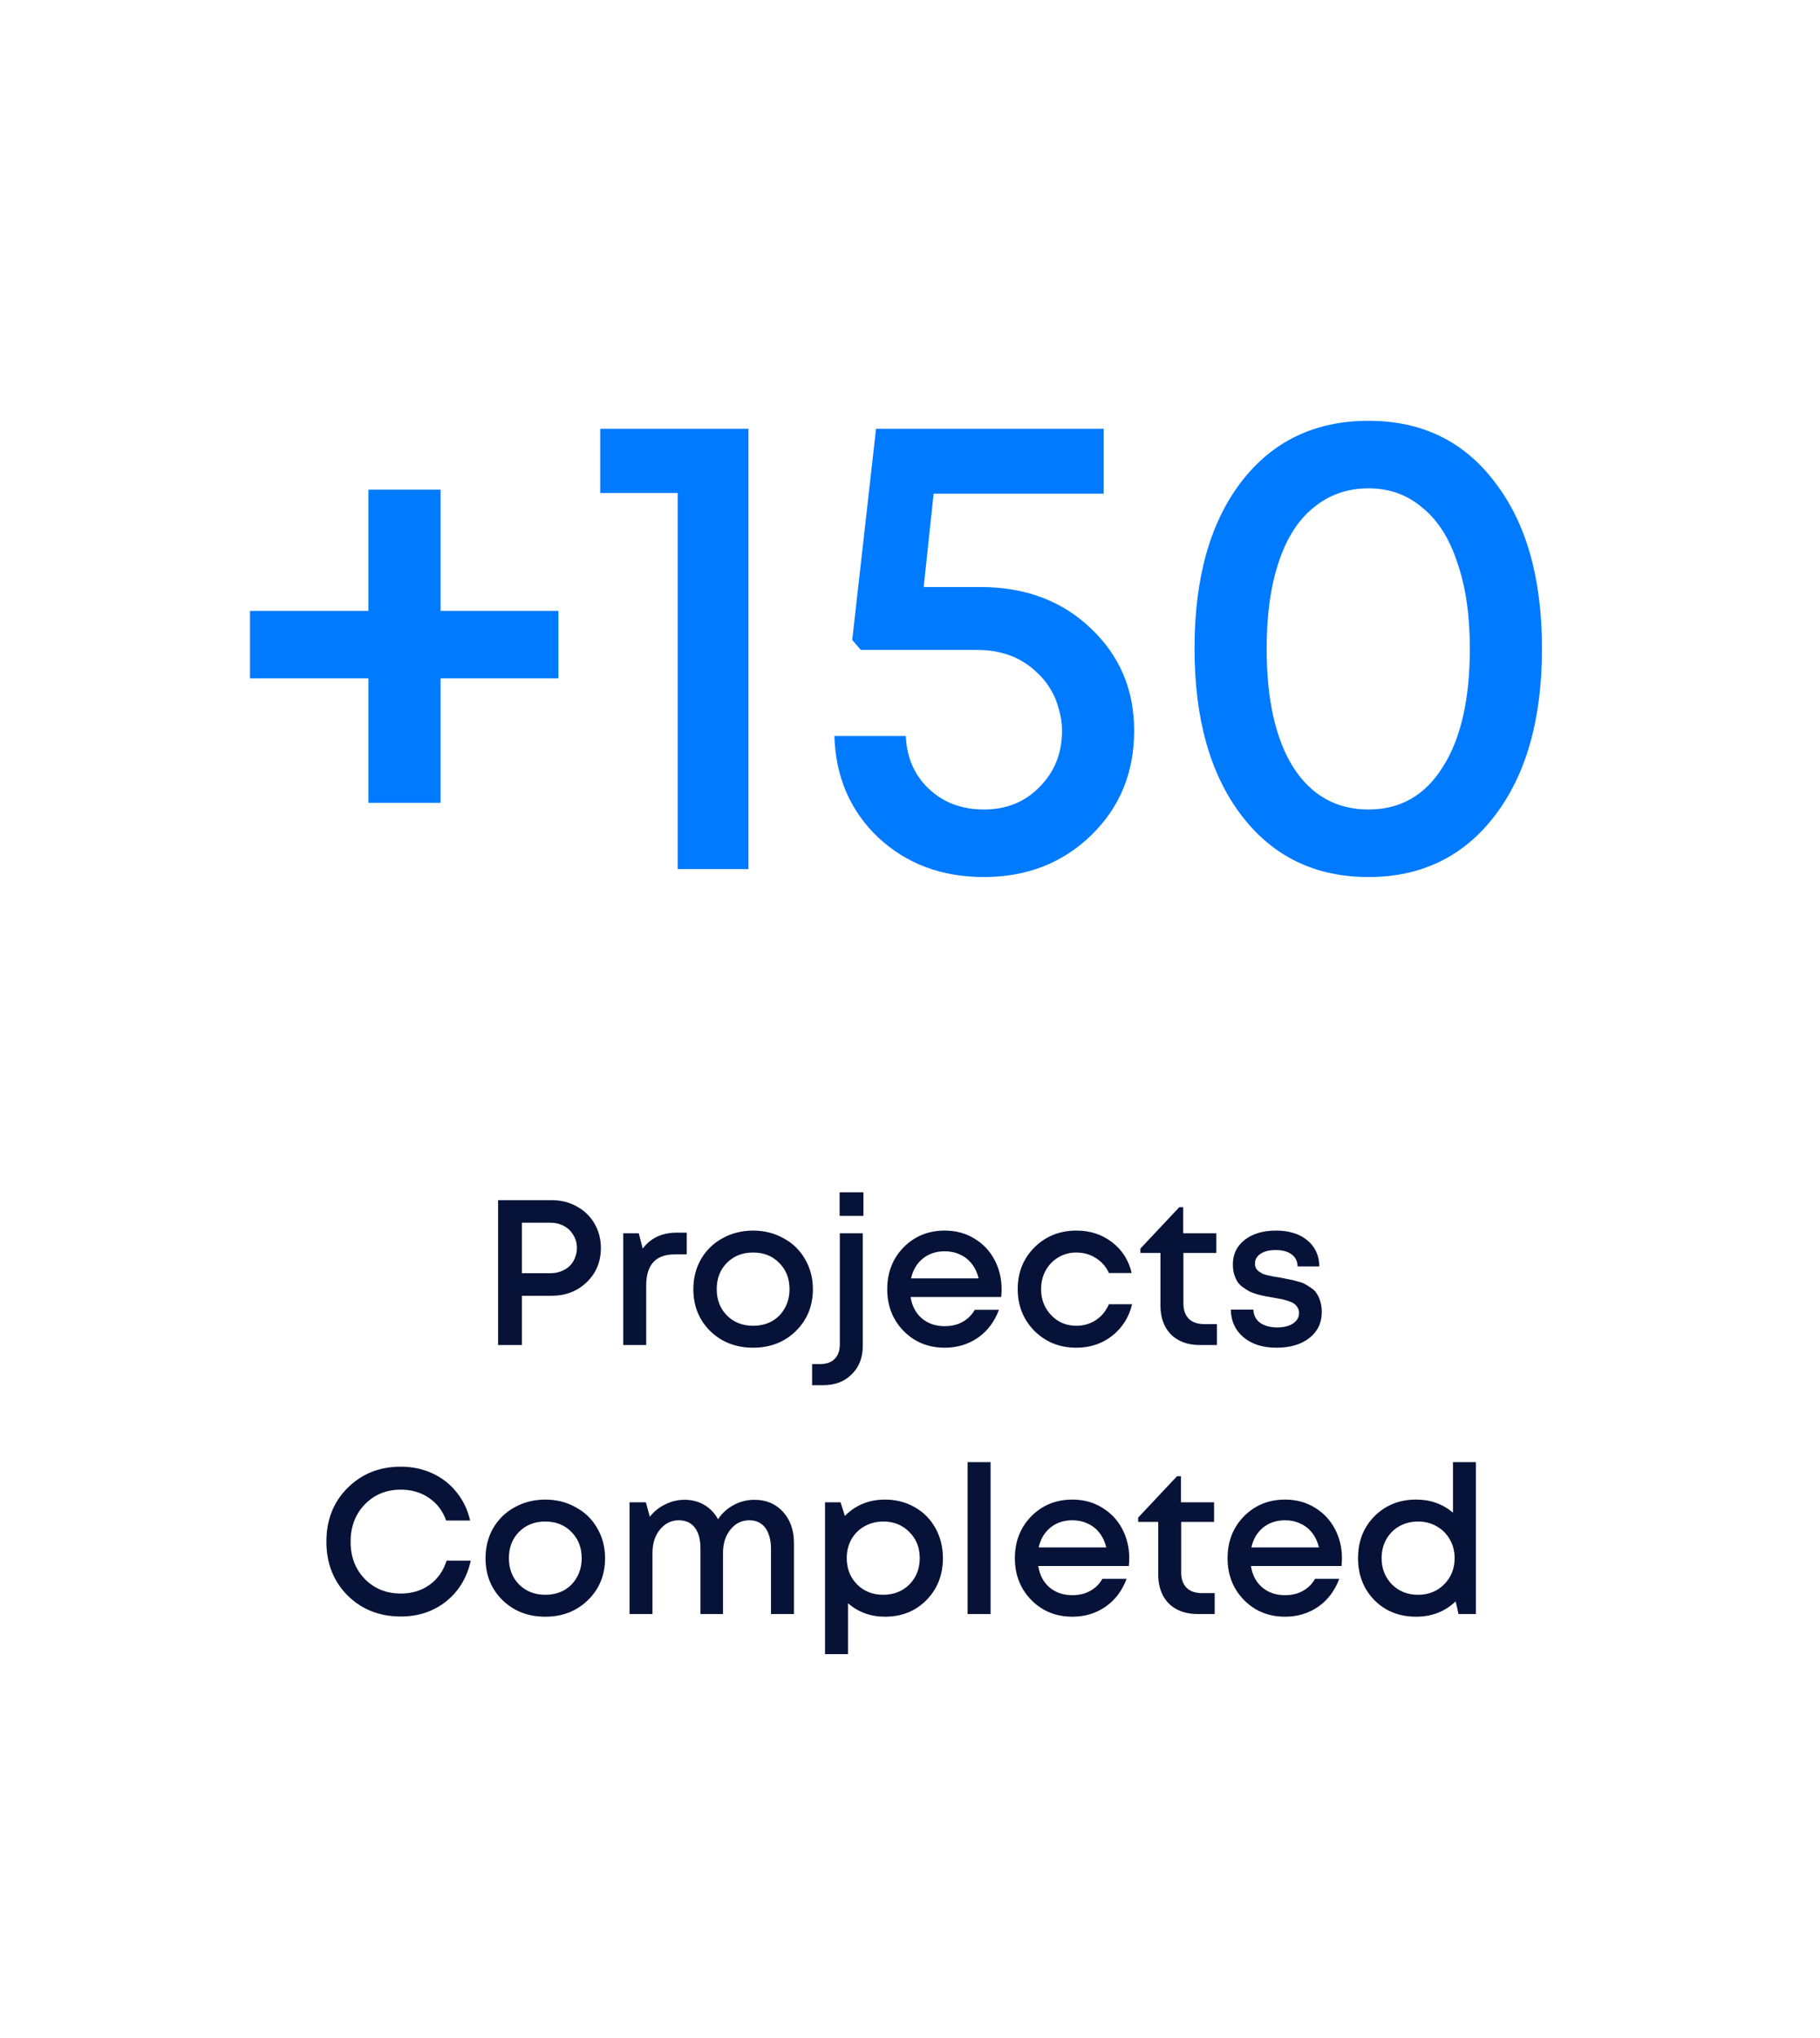 <?xml version="1.0" encoding="UTF-8"?> <svg xmlns="http://www.w3.org/2000/svg" width="176" height="197" viewBox="0 0 176 197" fill="none"><g filter="url(#filter0_d_4222_6907)"><rect x="4" width="167.103" height="188.821" rx="15" fill="white"></rect></g><path d="M53.347 116C54.24 116 55.047 116.2 55.767 116.6C56.5 117 57.073 117.553 57.487 118.26C57.9 118.967 58.107 119.753 58.107 120.62C58.107 121.94 57.653 123.04 56.747 123.92C55.84 124.8 54.707 125.24 53.347 125.24H50.467V130H48.167V116H53.347ZM53.227 123.06C53.6 123.06 53.94 123 54.247 122.88C54.567 122.76 54.84 122.593 55.067 122.38C55.293 122.167 55.467 121.907 55.587 121.6C55.72 121.293 55.787 120.967 55.787 120.62C55.787 120.153 55.673 119.74 55.447 119.38C55.233 119.007 54.933 118.713 54.547 118.5C54.16 118.287 53.72 118.18 53.227 118.18H50.467V123.06H53.227ZM65.451 119.14H66.411V121.24H65.251C63.411 121.24 62.491 122.24 62.491 124.24V130H60.271V119.2H61.771L62.151 120.68C62.925 119.653 64.025 119.14 65.451 119.14ZM76.95 128.66C75.856 129.727 74.483 130.26 72.829 130.26C71.176 130.26 69.796 129.727 68.689 128.66C67.596 127.58 67.049 126.227 67.049 124.6C67.049 123.533 67.296 122.567 67.79 121.7C68.296 120.833 68.99 120.16 69.87 119.68C70.763 119.187 71.749 118.94 72.829 118.94C73.909 118.94 74.889 119.187 75.769 119.68C76.663 120.16 77.356 120.833 77.85 121.7C78.356 122.567 78.609 123.533 78.609 124.6C78.609 126.227 78.056 127.58 76.95 128.66ZM72.829 128.14C73.51 128.14 74.116 127.993 74.65 127.7C75.183 127.393 75.596 126.973 75.889 126.44C76.196 125.893 76.35 125.28 76.35 124.6C76.35 123.573 76.016 122.727 75.35 122.06C74.696 121.393 73.856 121.06 72.829 121.06C71.803 121.06 70.956 121.393 70.29 122.06C69.636 122.727 69.309 123.573 69.309 124.6C69.309 125.627 69.636 126.473 70.29 127.14C70.956 127.807 71.803 128.14 72.829 128.14ZM81.195 117.52V115.24H83.495V117.52H81.195ZM78.534 133.88V131.84H79.314C79.928 131.84 80.394 131.673 80.715 131.34C81.048 131.007 81.215 130.533 81.215 129.92V119.2H83.434V130.08C83.434 131.213 83.081 132.127 82.374 132.82C81.681 133.527 80.768 133.88 79.635 133.88H78.534ZM96.859 124.62C96.859 124.82 96.846 125.067 96.82 125.36H88.059C88.193 126.227 88.553 126.913 89.139 127.42C89.74 127.927 90.48 128.18 91.359 128.18C91.786 128.18 92.186 128.12 92.559 128C92.933 127.867 93.26 127.687 93.54 127.46C93.833 127.22 94.073 126.933 94.26 126.6H96.6C96.173 127.747 95.493 128.647 94.559 129.3C93.626 129.94 92.559 130.26 91.359 130.26C89.773 130.26 88.446 129.72 87.379 128.64C86.326 127.56 85.799 126.213 85.799 124.6C85.799 122.987 86.326 121.64 87.379 120.56C88.446 119.48 89.773 118.94 91.359 118.94C92.439 118.94 93.4 119.2 94.24 119.72C95.079 120.227 95.726 120.913 96.18 121.78C96.633 122.633 96.859 123.58 96.859 124.62ZM91.359 120.94C90.533 120.94 89.826 121.173 89.24 121.64C88.666 122.107 88.286 122.747 88.1 123.56H94.639C94.506 123.013 94.286 122.547 93.98 122.16C93.673 121.76 93.293 121.46 92.84 121.26C92.4 121.047 91.906 120.94 91.359 120.94ZM104.077 130.26C102.477 130.26 101.13 129.72 100.037 128.64C98.957 127.547 98.417 126.2 98.417 124.6C98.417 122.987 98.957 121.64 100.037 120.56C101.13 119.48 102.483 118.94 104.097 118.94C105.417 118.94 106.563 119.313 107.537 120.06C108.51 120.807 109.143 121.8 109.437 123.04H107.237C106.957 122.427 106.537 121.947 105.977 121.6C105.417 121.24 104.783 121.06 104.077 121.06C103.45 121.06 102.877 121.213 102.357 121.52C101.837 121.827 101.423 122.253 101.117 122.8C100.823 123.333 100.677 123.933 100.677 124.6C100.677 125.6 101.003 126.44 101.657 127.12C102.31 127.8 103.117 128.14 104.077 128.14C104.783 128.14 105.41 127.96 105.957 127.6C106.517 127.24 106.943 126.727 107.237 126.06H109.477C109.17 127.327 108.523 128.347 107.537 129.12C106.563 129.88 105.41 130.26 104.077 130.26ZM116.459 127.98H117.679V130H116.039C115.252 130 114.572 129.847 113.999 129.54C113.425 129.233 112.985 128.793 112.679 128.22C112.372 127.633 112.219 126.947 112.219 126.16V121.1H110.279V120.68L114.039 116.68H114.419V119.2H117.619V121.1H114.439V125.98C114.439 126.62 114.612 127.113 114.959 127.46C115.305 127.807 115.805 127.98 116.459 127.98ZM123.442 130.26C122.122 130.26 121.062 129.927 120.262 129.26C119.462 128.593 119.048 127.7 119.022 126.58H121.202C121.228 127.127 121.448 127.553 121.862 127.86C122.288 128.153 122.842 128.3 123.522 128.3C123.922 128.3 124.275 128.247 124.582 128.14C124.902 128.033 125.155 127.873 125.342 127.66C125.528 127.447 125.622 127.193 125.622 126.9C125.622 126.7 125.575 126.527 125.482 126.38C125.388 126.22 125.275 126.093 125.142 126C125.008 125.907 124.815 125.82 124.562 125.74C124.322 125.66 124.102 125.6 123.902 125.56C123.715 125.52 123.462 125.473 123.142 125.42C122.808 125.367 122.542 125.32 122.342 125.28C122.142 125.24 121.888 125.18 121.582 125.1C121.275 125.007 121.022 124.913 120.822 124.82C120.635 124.713 120.428 124.58 120.202 124.42C119.975 124.26 119.795 124.08 119.662 123.88C119.542 123.68 119.435 123.44 119.342 123.16C119.262 122.867 119.222 122.547 119.222 122.2C119.222 121.227 119.602 120.44 120.362 119.84C121.135 119.24 122.148 118.94 123.402 118.94C124.655 118.94 125.662 119.253 126.422 119.88C127.182 120.507 127.568 121.347 127.582 122.4H125.482C125.468 121.893 125.275 121.507 124.902 121.24C124.528 120.96 124.015 120.82 123.362 120.82C122.748 120.82 122.262 120.94 121.902 121.18C121.542 121.42 121.362 121.733 121.362 122.12C121.362 122.28 121.388 122.42 121.442 122.54C121.495 122.66 121.582 122.767 121.702 122.86C121.835 122.953 121.955 123.033 122.062 123.1C122.182 123.153 122.355 123.207 122.582 123.26C122.808 123.313 122.995 123.353 123.142 123.38C123.288 123.407 123.502 123.44 123.782 123.48C124.142 123.547 124.408 123.6 124.582 123.64C124.768 123.667 125.028 123.727 125.362 123.82C125.695 123.9 125.955 123.987 126.142 124.08C126.328 124.173 126.542 124.307 126.782 124.48C127.035 124.64 127.222 124.827 127.342 125.04C127.475 125.24 127.588 125.493 127.682 125.8C127.775 126.107 127.822 126.44 127.822 126.8C127.822 127.853 127.422 128.693 126.622 129.32C125.822 129.947 124.762 130.26 123.442 130.26ZM38.764 156.24C36.697 156.24 34.977 155.56 33.604 154.2C32.244 152.827 31.564 151.093 31.564 149C31.564 146.907 32.244 145.18 33.604 143.82C34.977 142.447 36.697 141.76 38.764 141.76C39.857 141.76 40.87 141.973 41.804 142.4C42.737 142.827 43.517 143.433 44.144 144.22C44.784 145.007 45.224 145.92 45.464 146.96H43.144C42.81 146.027 42.257 145.3 41.484 144.78C40.71 144.247 39.804 143.98 38.764 143.98C37.364 143.98 36.204 144.453 35.284 145.4C34.364 146.347 33.904 147.553 33.904 149.02C33.904 150.473 34.364 151.673 35.284 152.62C36.204 153.553 37.364 154.02 38.764 154.02C39.83 154.02 40.757 153.74 41.544 153.18C42.33 152.607 42.877 151.827 43.184 150.84H45.524C45.164 152.48 44.37 153.793 43.144 154.78C41.917 155.753 40.457 156.24 38.764 156.24ZM56.852 154.66C55.758 155.727 54.385 156.26 52.732 156.26C51.078 156.26 49.699 155.727 48.592 154.66C47.498 153.58 46.952 152.227 46.952 150.6C46.952 149.533 47.199 148.567 47.692 147.7C48.199 146.833 48.892 146.16 49.772 145.68C50.665 145.187 51.652 144.94 52.732 144.94C53.812 144.94 54.792 145.187 55.672 145.68C56.565 146.16 57.258 146.833 57.752 147.7C58.258 148.567 58.512 149.533 58.512 150.6C58.512 152.227 57.959 153.58 56.852 154.66ZM52.732 154.14C53.412 154.14 54.019 153.993 54.552 153.7C55.085 153.393 55.498 152.973 55.792 152.44C56.099 151.893 56.252 151.28 56.252 150.6C56.252 149.573 55.919 148.727 55.252 148.06C54.599 147.393 53.758 147.06 52.732 147.06C51.705 147.06 50.858 147.393 50.192 148.06C49.538 148.727 49.212 149.573 49.212 150.6C49.212 151.627 49.538 152.473 50.192 153.14C50.858 153.807 51.705 154.14 52.732 154.14ZM72.957 144.96C74.09 144.96 75.01 145.347 75.717 146.12C76.424 146.893 76.777 147.9 76.777 149.14V156H74.557V149.68C74.557 149.107 74.47 148.613 74.297 148.2C74.137 147.787 73.897 147.473 73.577 147.26C73.27 147.047 72.897 146.94 72.457 146.94C71.724 146.94 71.117 147.24 70.637 147.84C70.157 148.427 69.917 149.18 69.917 150.1V156H67.737V149.68C67.737 148.8 67.557 148.127 67.197 147.66C66.837 147.18 66.317 146.94 65.637 146.94C64.917 146.94 64.31 147.24 63.817 147.84C63.337 148.427 63.097 149.18 63.097 150.1V156H60.877V145.2H62.457L62.837 146.6C63.25 146.08 63.75 145.68 64.337 145.4C64.924 145.107 65.543 144.96 66.197 144.96C66.917 144.96 67.557 145.127 68.117 145.46C68.677 145.793 69.117 146.253 69.437 146.84C69.823 146.253 70.33 145.793 70.957 145.46C71.584 145.127 72.25 144.96 72.957 144.96ZM85.583 144.94C86.65 144.94 87.61 145.187 88.463 145.68C89.317 146.16 89.983 146.833 90.463 147.7C90.943 148.567 91.183 149.533 91.183 150.6C91.183 152.227 90.65 153.58 89.583 154.66C88.53 155.727 87.197 156.26 85.583 156.26C84.197 156.26 83.003 155.827 82.003 154.96V159.88H79.783V145.2H81.283L81.703 146.52C82.743 145.467 84.037 144.94 85.583 144.94ZM82.883 153.14C83.55 153.807 84.39 154.14 85.403 154.14C86.43 154.14 87.276 153.807 87.943 153.14C88.61 152.46 88.943 151.613 88.943 150.6C88.943 149.587 88.61 148.747 87.943 148.08C87.276 147.4 86.436 147.06 85.423 147.06C84.757 147.06 84.15 147.213 83.603 147.52C83.056 147.827 82.63 148.253 82.323 148.8C82.03 149.333 81.883 149.933 81.883 150.6C81.883 151.613 82.216 152.46 82.883 153.14ZM93.572 156V141.32H95.792V156H93.572ZM109.203 150.62C109.203 150.82 109.19 151.067 109.163 151.36H100.403C100.537 152.227 100.897 152.913 101.483 153.42C102.083 153.927 102.823 154.18 103.703 154.18C104.13 154.18 104.53 154.12 104.903 154C105.277 153.867 105.603 153.687 105.883 153.46C106.177 153.22 106.417 152.933 106.603 152.6H108.943C108.517 153.747 107.837 154.647 106.903 155.3C105.97 155.94 104.903 156.26 103.703 156.26C102.117 156.26 100.79 155.72 99.723 154.64C98.67 153.56 98.143 152.213 98.143 150.6C98.143 148.987 98.67 147.64 99.723 146.56C100.79 145.48 102.117 144.94 103.703 144.94C104.783 144.94 105.743 145.2 106.583 145.72C107.423 146.227 108.07 146.913 108.523 147.78C108.977 148.633 109.203 149.58 109.203 150.62ZM103.703 146.94C102.877 146.94 102.17 147.173 101.583 147.64C101.01 148.107 100.63 148.747 100.443 149.56H106.983C106.85 149.013 106.63 148.547 106.323 148.16C106.017 147.76 105.637 147.46 105.183 147.26C104.743 147.047 104.25 146.94 103.703 146.94ZM116.244 153.98H117.464V156H115.824C115.037 156 114.357 155.847 113.784 155.54C113.21 155.233 112.77 154.793 112.464 154.22C112.157 153.633 112.004 152.947 112.004 152.16V147.1H110.064V146.68L113.824 142.68H114.204V145.2H117.404V147.1H114.224V151.98C114.224 152.62 114.397 153.113 114.744 153.46C115.09 153.807 115.59 153.98 116.244 153.98ZM129.77 150.62C129.77 150.82 129.756 151.067 129.73 151.36H120.97C121.103 152.227 121.463 152.913 122.05 153.42C122.65 153.927 123.39 154.18 124.27 154.18C124.696 154.18 125.096 154.12 125.47 154C125.843 153.867 126.17 153.687 126.45 153.46C126.743 153.22 126.983 152.933 127.17 152.6H129.51C129.083 153.747 128.403 154.647 127.47 155.3C126.536 155.94 125.47 156.26 124.27 156.26C122.683 156.26 121.356 155.72 120.29 154.64C119.236 153.56 118.71 152.213 118.71 150.6C118.71 148.987 119.236 147.64 120.29 146.56C121.356 145.48 122.683 144.94 124.27 144.94C125.35 144.94 126.31 145.2 127.15 145.72C127.99 146.227 128.636 146.913 129.09 147.78C129.543 148.633 129.77 149.58 129.77 150.62ZM124.27 146.94C123.443 146.94 122.736 147.173 122.15 147.64C121.576 148.107 121.196 148.747 121.01 149.56H127.55C127.416 149.013 127.196 148.547 126.89 148.16C126.583 147.76 126.203 147.46 125.75 147.26C125.31 147.047 124.816 146.94 124.27 146.94ZM140.507 141.32H142.727V156H141.047L140.767 154.78C139.727 155.767 138.454 156.26 136.947 156.26C135.32 156.26 133.974 155.727 132.907 154.66C131.854 153.58 131.327 152.227 131.327 150.6C131.327 148.973 131.854 147.627 132.907 146.56C133.974 145.48 135.32 144.94 136.947 144.94C138.32 144.94 139.507 145.36 140.507 146.2V141.32ZM134.607 153.14C135.274 153.807 136.114 154.14 137.127 154.14C138.14 154.14 138.98 153.807 139.647 153.14C140.327 152.46 140.667 151.613 140.667 150.6C140.667 149.933 140.514 149.333 140.207 148.8C139.9 148.253 139.474 147.827 138.927 147.52C138.394 147.213 137.794 147.06 137.127 147.06C136.46 147.06 135.854 147.213 135.307 147.52C134.774 147.827 134.354 148.253 134.047 148.8C133.754 149.333 133.607 149.933 133.607 150.6C133.607 151.613 133.94 152.46 134.607 153.14Z" fill="#061237"></path><path d="M54 59.04V65.568H42.608V77.6H35.632V65.568H24.176V59.04H35.632V47.328H42.608V59.04H54ZM58.044 41.44H72.379V84H65.531V47.648H58.044V41.44ZM94.765 56.736C99.117 56.736 102.68 58.059 105.453 60.704C108.269 63.349 109.677 66.656 109.677 70.624C109.677 74.677 108.29 78.048 105.517 80.736C102.744 83.424 99.288 84.768 95.149 84.768C91.053 84.768 87.64 83.488 84.909 80.928C82.221 78.368 80.813 75.104 80.685 71.136H87.597C87.682 73.227 88.429 74.933 89.837 76.256C91.245 77.579 93.016 78.24 95.149 78.24C97.325 78.24 99.117 77.515 100.525 76.064C101.976 74.613 102.701 72.8 102.701 70.624C102.701 69.899 102.594 69.195 102.381 68.512C102.21 67.829 101.954 67.211 101.613 66.656C101.272 66.059 100.845 65.525 100.333 65.056C99.864 64.587 99.33 64.181 98.733 63.84C98.136 63.499 97.474 63.243 96.749 63.072C96.066 62.901 95.32 62.816 94.509 62.816H83.245L82.413 61.856L84.717 41.44H106.733V47.712H90.285L89.325 56.736H94.765ZM132.346 84.768C127.183 84.768 123.087 82.784 120.058 78.816C117.029 74.848 115.514 69.472 115.514 62.688C115.514 55.904 117.007 50.549 119.994 46.624C123.023 42.656 127.141 40.672 132.346 40.672C137.509 40.672 141.583 42.656 144.57 46.624C147.599 50.549 149.114 55.904 149.114 62.688C149.114 69.472 147.599 74.848 144.57 78.816C141.541 82.784 137.466 84.768 132.346 84.768ZM132.346 78.24C135.418 78.24 137.807 76.875 139.514 74.144C141.263 71.413 142.138 67.595 142.138 62.688C142.138 59.445 141.733 56.672 140.922 54.368C140.154 52.021 139.023 50.251 137.53 49.056C136.079 47.819 134.351 47.2 132.346 47.2C130.298 47.2 128.527 47.819 127.034 49.056C125.541 50.251 124.41 52.021 123.642 54.368C122.874 56.672 122.49 59.445 122.49 62.688C122.49 67.595 123.343 71.413 125.05 74.144C126.799 76.875 129.231 78.24 132.346 78.24Z" fill="#007AFF"></path><defs><filter id="filter0_d_4222_6907" x="0" y="0" width="175.102" height="196.82" filterUnits="userSpaceOnUse" color-interpolation-filters="sRGB"><feFlood flood-opacity="0" result="BackgroundImageFix"></feFlood><feColorMatrix in="SourceAlpha" type="matrix" values="0 0 0 0 0 0 0 0 0 0 0 0 0 0 0 0 0 0 127 0" result="hardAlpha"></feColorMatrix><feOffset dy="4"></feOffset><feGaussianBlur stdDeviation="2"></feGaussianBlur><feComposite in2="hardAlpha" operator="out"></feComposite><feColorMatrix type="matrix" values="0 0 0 0 0 0 0 0 0 0 0 0 0 0 0 0 0 0 0.25 0"></feColorMatrix><feBlend mode="normal" in2="BackgroundImageFix" result="effect1_dropShadow_4222_6907"></feBlend><feBlend mode="normal" in="SourceGraphic" in2="effect1_dropShadow_4222_6907" result="shape"></feBlend></filter></defs></svg> 